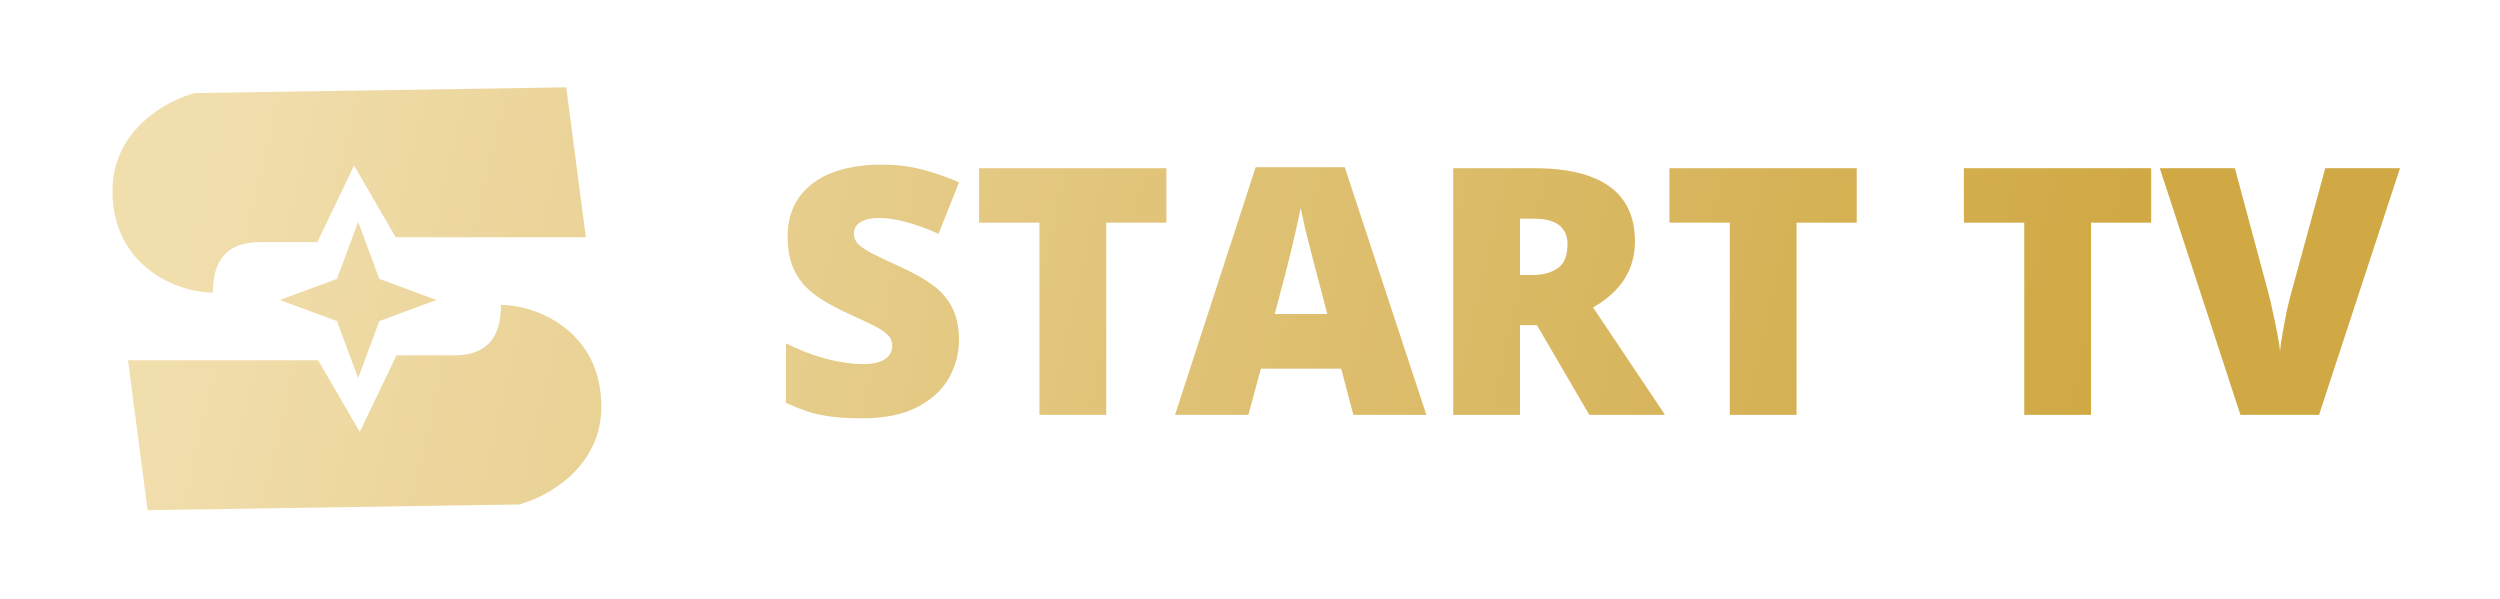 <svg width="192" height="46" viewBox="0 0 192 46" fill="none" xmlns="http://www.w3.org/2000/svg">
<path fill-rule="evenodd" clip-rule="evenodd" d="M44.991 18.22L43.487 6.708L14.97 7.146C12.86 7.689 8.64 9.949 8.64 14.654C8.64 20.535 13.717 22.475 16.349 22.475C16.349 20.035 17.352 18.596 19.984 18.596H24.371L27.192 12.715L30.388 18.22H44.991ZM9.831 27.668L11.335 39.18L39.852 38.742C41.962 38.2 46.182 35.939 46.182 31.234C46.182 25.353 41.105 23.413 38.473 23.413C38.473 25.853 37.47 27.292 34.838 27.292H30.451L27.63 33.174L24.434 27.668H9.831ZM27.505 17.032L29.13 21.416L33.522 23.038L29.13 24.66L27.505 29.044L25.88 24.66L21.488 23.038L25.88 21.416L27.505 17.032ZM73.651 26.11C73.651 27.138 73.391 28.114 72.872 29.038C72.353 29.954 71.544 30.697 70.445 31.267C69.354 31.837 67.943 32.123 66.213 32.123C65.347 32.123 64.585 32.084 63.928 32.006C63.279 31.928 62.673 31.803 62.11 31.63C61.548 31.449 60.964 31.215 60.358 30.93V26.369C61.388 26.887 62.426 27.285 63.473 27.561C64.521 27.829 65.468 27.963 66.316 27.963C66.827 27.963 67.242 27.902 67.563 27.781C67.891 27.66 68.134 27.496 68.29 27.289C68.445 27.073 68.523 26.827 68.523 26.55C68.523 26.222 68.406 25.945 68.173 25.721C67.948 25.488 67.584 25.246 67.082 24.995C66.58 24.745 65.918 24.433 65.096 24.062C64.395 23.734 63.759 23.397 63.188 23.051C62.625 22.706 62.141 22.313 61.734 21.872C61.336 21.423 61.029 20.9 60.812 20.304C60.596 19.708 60.488 19.004 60.488 18.192C60.488 16.973 60.786 15.954 61.383 15.133C61.989 14.304 62.829 13.682 63.902 13.267C64.984 12.852 66.23 12.645 67.641 12.645C68.878 12.645 69.99 12.783 70.977 13.06C71.972 13.336 72.864 13.652 73.651 14.006L72.08 17.958C71.267 17.587 70.466 17.293 69.679 17.077C68.891 16.852 68.16 16.74 67.485 16.74C67.043 16.74 66.68 16.796 66.394 16.909C66.117 17.012 65.91 17.155 65.771 17.336C65.641 17.518 65.576 17.725 65.576 17.958C65.576 18.252 65.689 18.515 65.914 18.749C66.148 18.982 66.533 19.237 67.069 19.513C67.615 19.781 68.355 20.131 69.289 20.563C70.215 20.978 71.003 21.427 71.652 21.911C72.301 22.386 72.794 22.96 73.132 23.634C73.478 24.3 73.651 25.125 73.651 26.11ZM103.937 31.863L103.003 28.313H96.836L95.876 31.863H90.242L96.434 12.839H103.275L109.545 31.863H103.937ZM101.938 24.114L101.12 21.004C101.034 20.667 100.908 20.187 100.744 19.565C100.579 18.935 100.415 18.287 100.25 17.621C100.095 16.948 99.974 16.395 99.887 15.963C99.809 16.395 99.697 16.93 99.549 17.57C99.411 18.2 99.264 18.827 99.108 19.449C98.961 20.071 98.831 20.589 98.719 21.004L97.901 24.114H101.938ZM122.125 13.552C120.982 13.129 119.55 12.917 117.828 12.917H111.609V31.863H116.737V24.969H118.035L122.06 31.863H127.876L122.345 23.608C123.012 23.237 123.583 22.805 124.059 22.313C124.544 21.811 124.916 21.246 125.175 20.615C125.435 19.984 125.565 19.284 125.565 18.515C125.565 17.28 125.275 16.248 124.695 15.418C124.124 14.589 123.267 13.967 122.125 13.552ZM116.737 16.792H117.75C118.676 16.792 119.347 16.965 119.762 17.31C120.177 17.656 120.385 18.135 120.385 18.749C120.385 19.639 120.134 20.256 119.632 20.602C119.13 20.948 118.485 21.12 117.698 21.12H116.737V16.792ZM137.975 31.863H132.848V17.103H128.213V12.917H142.597V17.103H137.975V31.863ZM155.462 31.863H160.589V17.103H165.211V12.917H150.827V17.103H155.462V31.863ZM178.102 31.863L184.32 12.917H178.582L175.947 22.572C175.843 22.935 175.73 23.397 175.609 23.958C175.497 24.511 175.393 25.064 175.298 25.617C175.202 26.17 175.138 26.624 175.103 26.978C175.077 26.624 175.008 26.166 174.895 25.604C174.791 25.043 174.675 24.481 174.545 23.919C174.424 23.349 174.315 22.883 174.22 22.52L171.637 12.917H165.873L172.065 31.863H178.102ZM79.83 31.863H84.958V17.103H89.58V12.917H75.196V17.103H79.83V31.863Z" fill="url(#paint0_linear_162_1152)"/>
<defs>
<linearGradient id="paint0_linear_162_1152" x1="17.561" y1="6.708" x2="158.776" y2="39.468" gradientUnits="userSpaceOnUse">
<stop stop-color="#F1DEAD"/>
<stop offset="1" stop-color="#D0A944"/>
</linearGradient>
</defs>
</svg>
